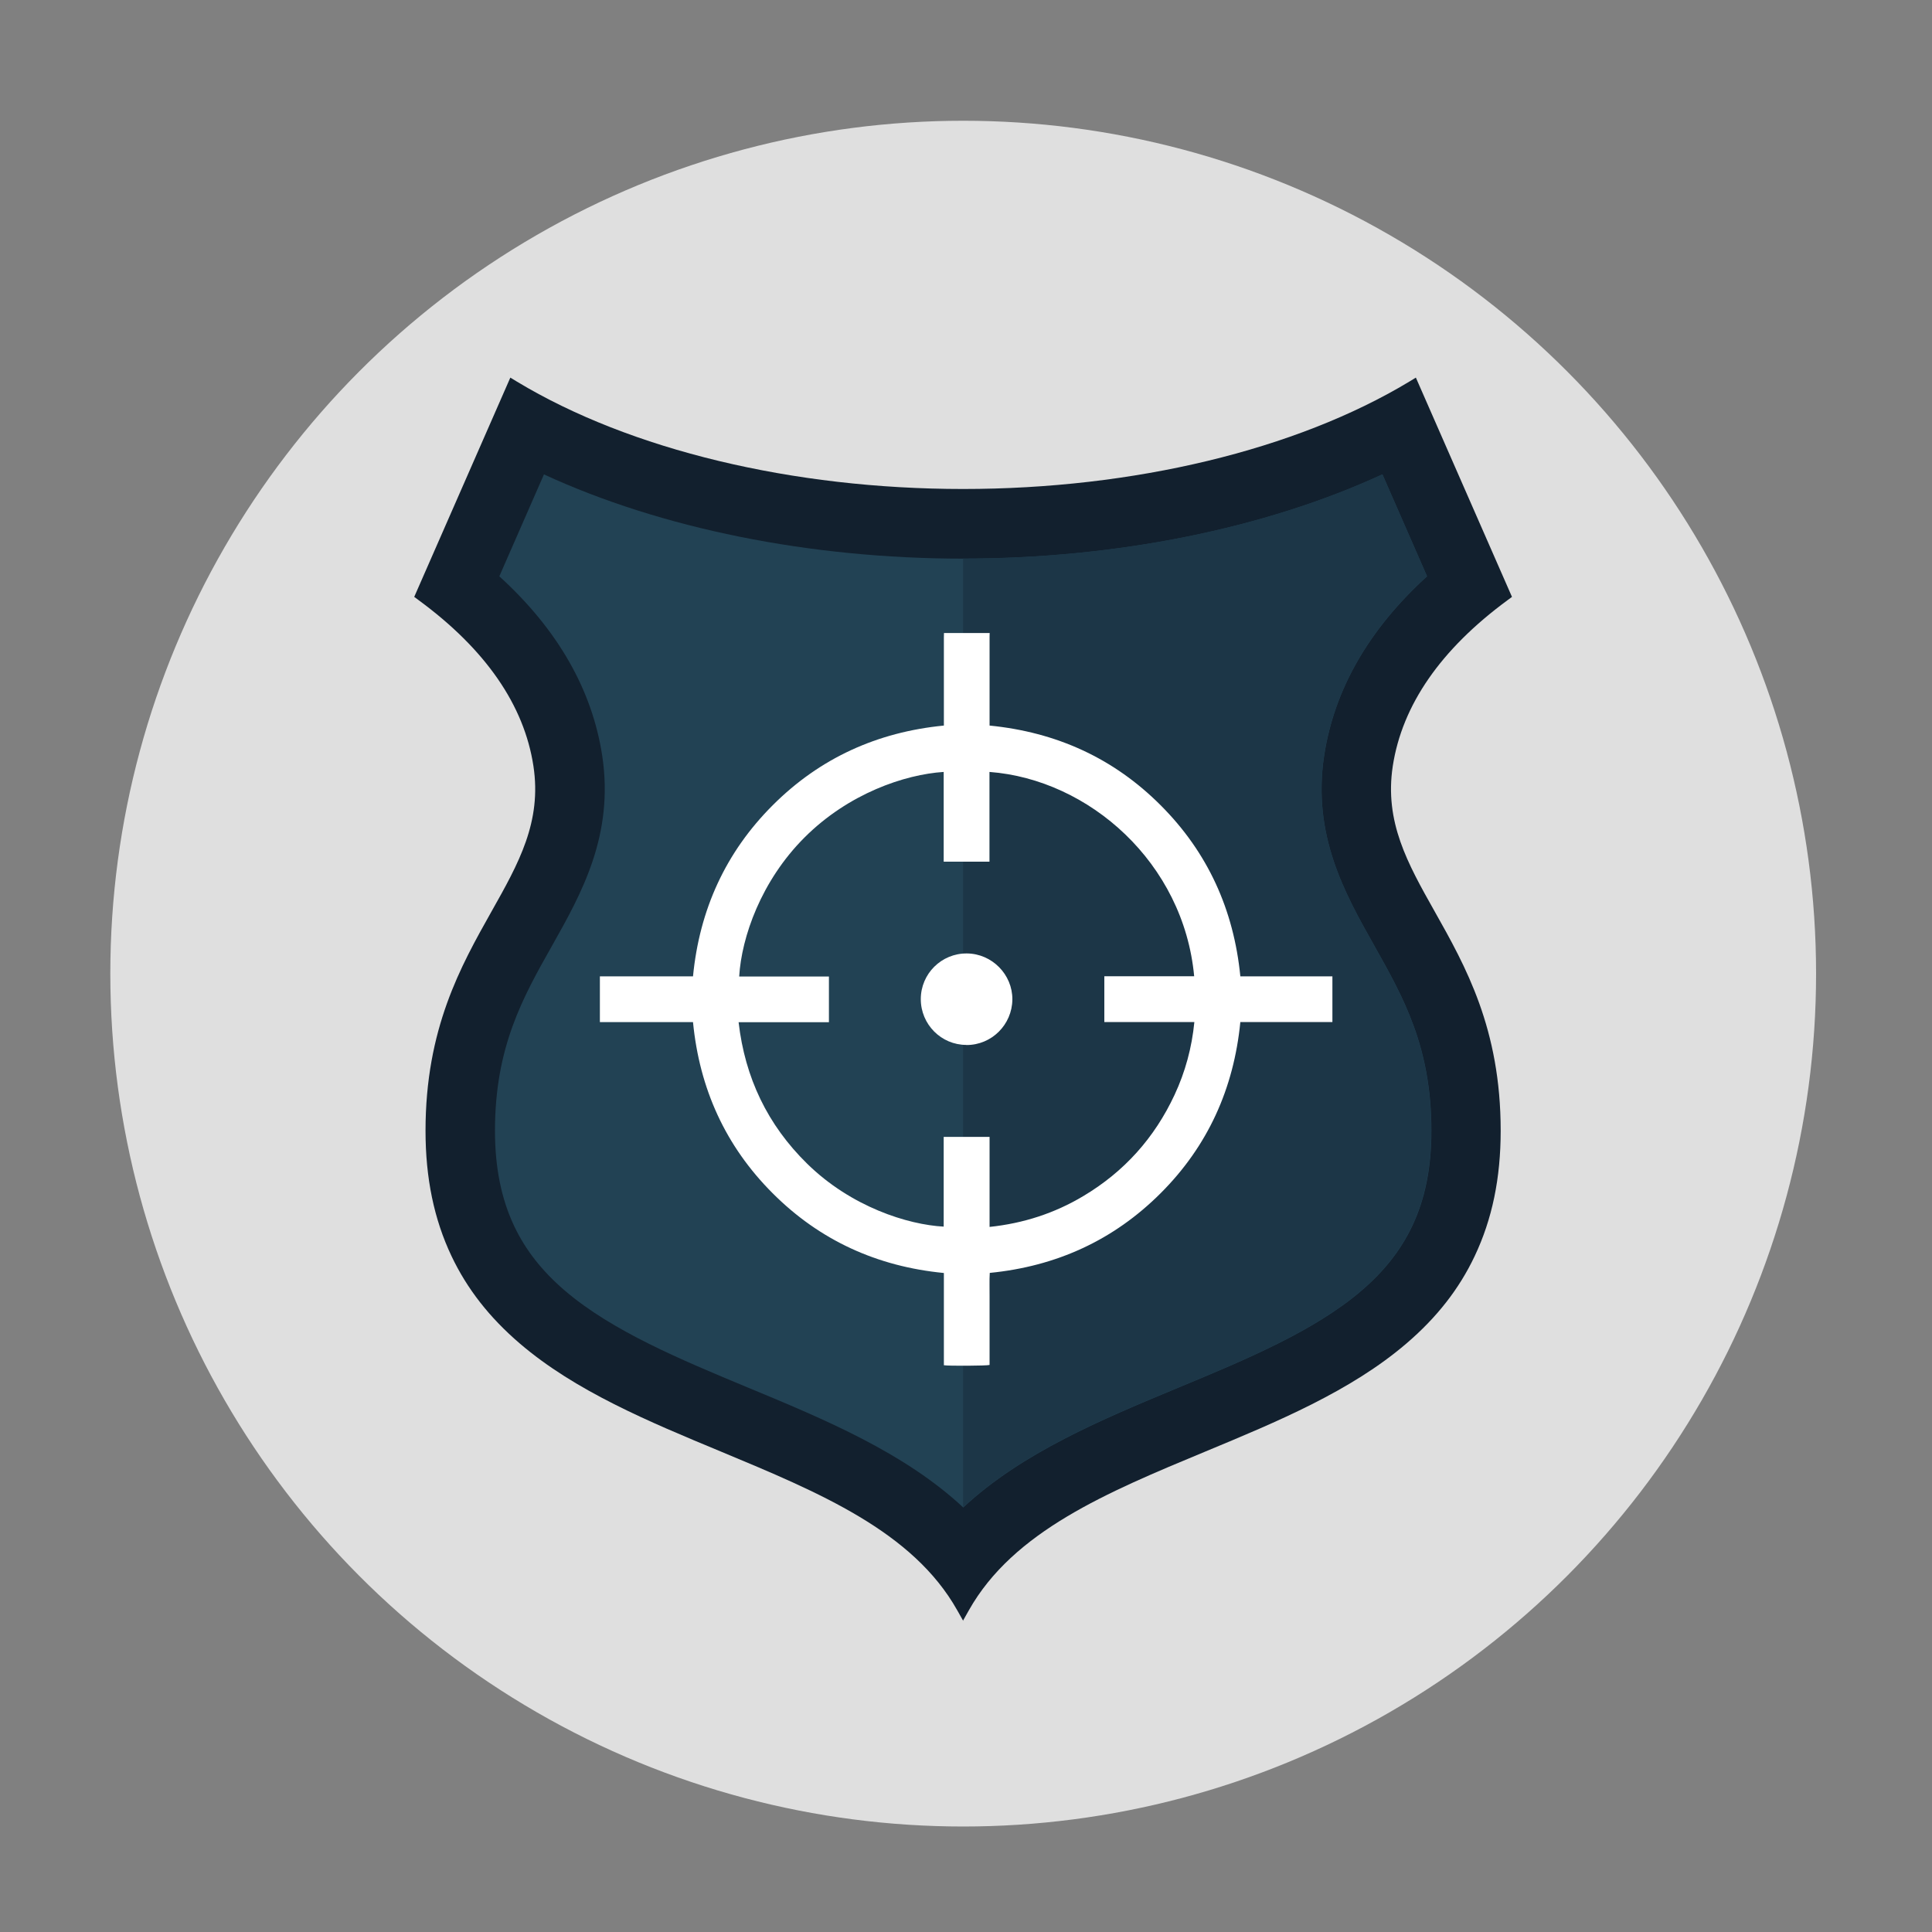 <?xml version="1.0" encoding="UTF-8"?>
<svg xmlns="http://www.w3.org/2000/svg" width="200" height="200" xmlns:xlink="http://www.w3.org/1999/xlink" viewBox="0 0 200 200">
  <rect x="0" y="0" width="200" height="200" fill="#808080" stroke="none"/>
  <defs>
    <style>
      .cls-1 {
        fill: #fff;
      }

      .cls-2 {
        fill: #12202e;
      }

      .cls-3 {
        fill: #224254;
      }

      .cls-4 {
        clip-path: url(#clippath);
      }

      .cls-5 {
        fill: none;
      }

      .cls-6 {
        fill: #1c3647;
      }

      .cls-7 {
        fill: #f6f6f6;
        isolation: isolate;
        opacity: .8;
      }
    </style>
    <clipPath id="clippath">
      <path d="M100,156.05c-6.11-5.69-14.33-9.11-22.36-12.44-6.87-2.86-13.97-5.81-18.87-10-2.36-2.02-4.07-4.2-5.24-6.66-1.34-2.83-2-6.06-2-9.89,0-8.67,2.87-13.78,5.92-19.18,3.02-5.36,6.43-11.43,5.18-19.66-1.05-6.84-4.62-13.07-10.65-18.56l4.62-10.55c12.11,5.59,27.5,8.72,43.4,8.72s31.29-3.13,43.4-8.72l4.62,10.55c-6.03,5.49-9.61,11.72-10.65,18.56-1.26,8.24,2.16,14.31,5.18,19.66,3.04,5.4,5.92,10.51,5.92,19.18,0,3.83-.65,7.06-2,9.89-1.17,2.46-2.88,4.64-5.24,6.66-4.89,4.19-12,7.15-18.86,10-8.03,3.34-16.26,6.76-22.36,12.44Z" fill="none"/>
    </clipPath>
  </defs>
  <g id="Capa_2" data-name="Capa 2">
    <circle cx="99.71" cy="100.79" r="88.29" fill="#f6f6f6" isolation="isolate" opacity=".8"/>
  </g>
  <g id="Capa_1" data-name="Capa 1">
    <path d="M99.71,167.79l-.62-1.1c-4.6-8.17-14.27-12.18-24.5-16.44-7.39-3.07-15.03-6.24-20.79-11.18-3.14-2.69-5.45-5.65-7.06-9.04-1.81-3.82-2.69-8.06-2.69-12.98,0-10.56,3.64-17.02,6.84-22.71,2.8-4.97,5.21-9.26,4.33-15.04-.96-6.31-4.96-12.09-11.88-17.17l-.46-.34,9.95-22.7,.69,.42c11.71,7.06,28.54,11.11,46.18,11.11s34.46-4.05,46.18-11.11l.69-.42,9.95,22.7-.46,.34c-6.92,5.09-10.91,10.86-11.88,17.17-.88,5.78,1.53,10.07,4.33,15.04,3.21,5.7,6.84,12.15,6.84,22.71,0,4.92-.88,9.16-2.69,12.98-1.61,3.4-3.92,6.35-7.06,9.04-5.76,4.94-13.4,8.11-20.79,11.18-10.24,4.25-19.9,8.27-24.51,16.44l-.62,1.1Z" fill="#12202e"/>
    <path d="M99.71,156.05c-6.11-5.69-14.33-9.11-22.36-12.44-6.87-2.86-13.97-5.81-18.87-10-2.36-2.02-4.07-4.2-5.24-6.66-1.34-2.83-2-6.06-2-9.89,0-8.67,2.87-13.78,5.92-19.18,3.02-5.36,6.43-11.43,5.18-19.66-1.05-6.84-4.62-13.07-10.65-18.56l4.62-10.55c12.11,5.59,27.5,8.72,43.4,8.72s31.29-3.13,43.4-8.72l4.62,10.55c-6.03,5.49-9.61,11.72-10.65,18.56-1.26,8.24,2.16,14.31,5.18,19.66,3.04,5.4,5.92,10.51,5.92,19.18,0,3.83-.65,7.06-2,9.89-1.17,2.46-2.88,4.64-5.24,6.66-4.89,4.19-12,7.15-18.86,10-8.03,3.34-16.26,6.76-22.36,12.44Z" fill="#224254"/>
    <path d="M142.25,97.87c-3.02-5.35-6.43-11.42-5.18-19.66,1.05-6.84,4.62-13.07,10.65-18.56l-4.62-10.55c-12.11,5.59-27.5,8.72-43.4,8.72v98.22c6.11-5.69,14.33-9.11,22.36-12.44,6.87-2.85,13.97-5.81,18.86-10,2.36-2.02,4.07-4.2,5.24-6.66,1.34-2.83,2-6.06,2-9.89,0-8.67-2.87-13.77-5.92-19.18Z" fill="#1c3647"/>
    <g clip-path="#clippath">
      <g>
        <path d="M102.45,65.51c0,.14-.01,.27-.01,.41,0,2.91,0,5.83,0,8.74v.45c6.9,.68,12.84,3.37,17.71,8.25,4.88,4.88,7.57,10.82,8.25,17.71h9.53v4.73h-9.53c-.68,6.89-3.36,12.83-8.24,17.71-4.88,4.88-10.81,7.58-17.7,8.26-.05,.8-.01,1.6-.02,2.4,0,.79,0,1.58,0,2.37v4.76c-.28,.09-4.24,.11-4.73,.03v-9.55c-6.9-.67-12.85-3.37-17.73-8.26-4.88-4.88-7.57-10.82-8.24-17.71h-9.64v-4.74h9.64c.67-6.89,3.37-12.84,8.26-17.72,4.88-4.88,10.83-7.57,17.71-8.24v-.48c0-2.89,0-5.77,0-8.66,0-.15,0-.3,.01-.44,1.58,0,3.16,0,4.74,0Zm-.01,52.17v9.33c3.5-.37,6.72-1.41,9.7-3.19,4.23-2.52,7.37-6.02,9.45-10.48,1.11-2.38,1.79-4.89,2.05-7.54h-6.68c-.44,0-.89,0-1.33,0-.44,0-.88,.01-1.31,0v-4.74h9.3c-1.09-11.74-10.87-20.37-21.19-21.15v9.29h-4.74v-9.29c-4.03,.26-9.85,2.23-14.4,6.78-4.5,4.49-6.53,10.33-6.77,14.4h9.29v4.73h-9.35c.66,5.75,3,10.63,7.1,14.65,4.57,4.48,10.43,6.31,14.13,6.51v-9.29h4.74Z" fill="#fff"/>
        <path d="M100.04,108.17c-2.61,0-4.72-2.13-4.72-4.74,0-2.63,2.14-4.75,4.77-4.73,2.6,.02,4.73,2.18,4.71,4.77-.03,2.61-2.15,4.72-4.76,4.71Z" fill="#fff"/>
      </g>
    </g>
  </g>
</svg>